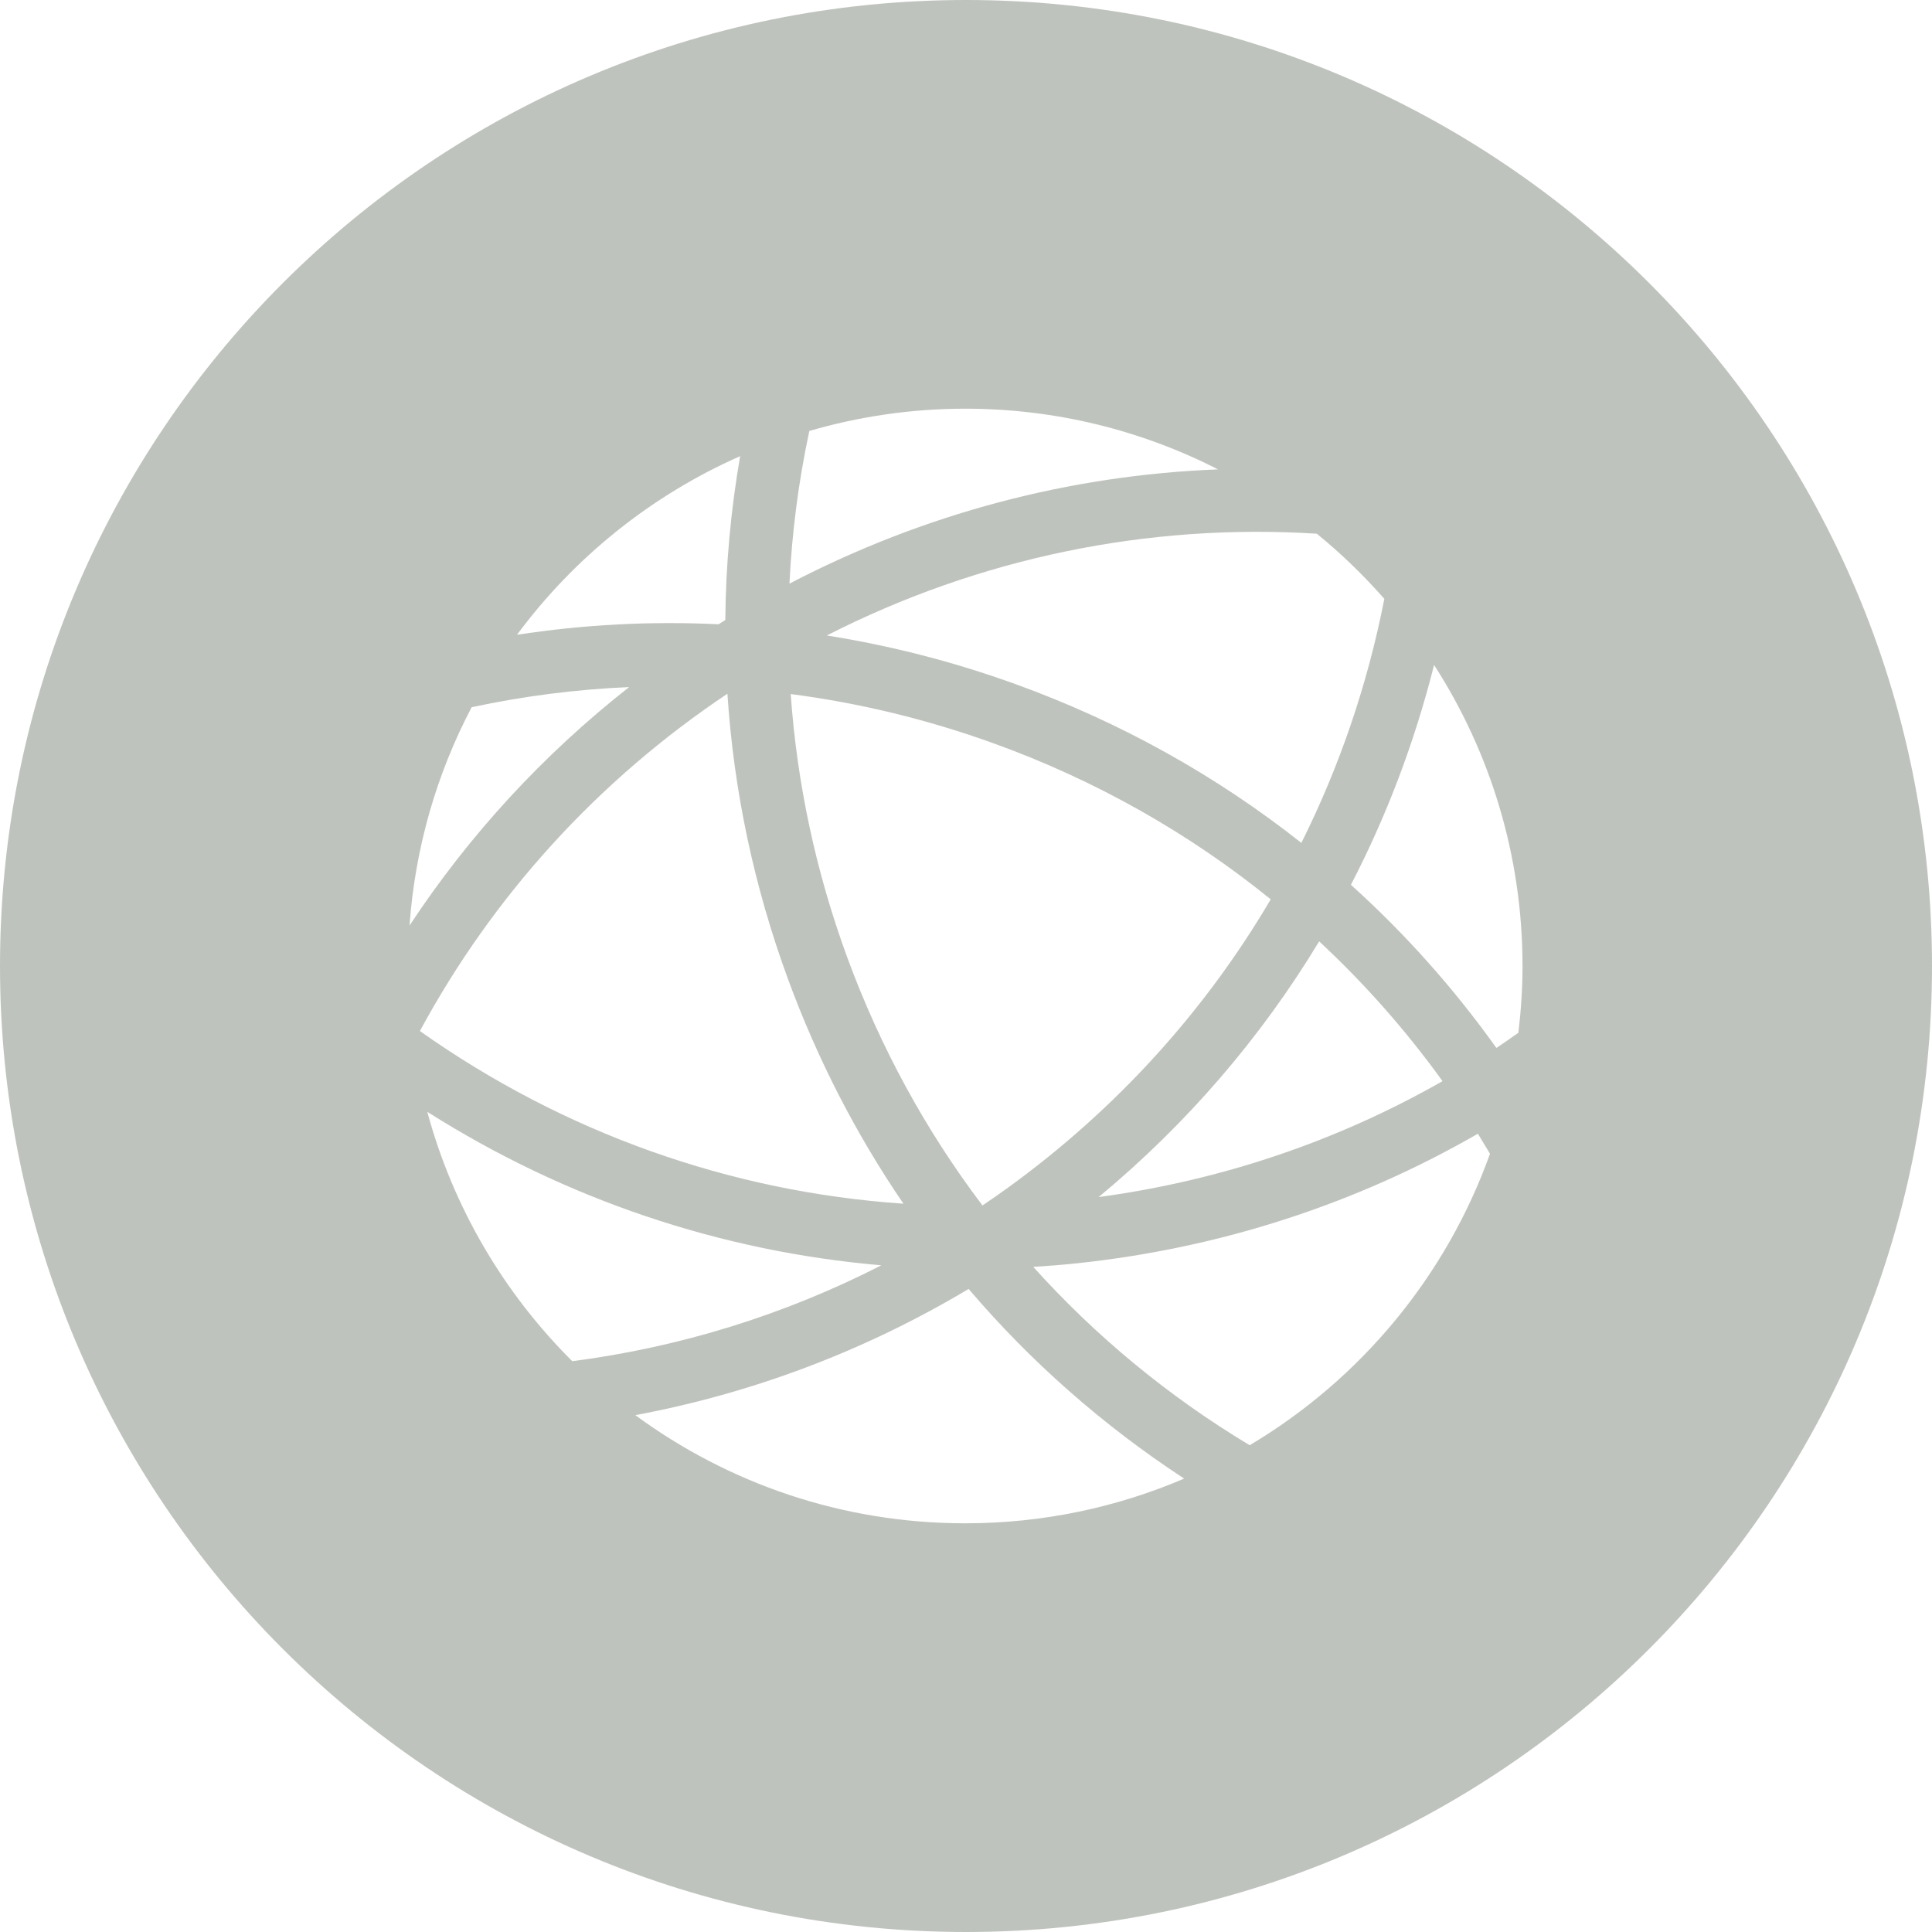 <svg xmlns="http://www.w3.org/2000/svg" width="65" height="65" viewBox="56.5 0 65 65" enable-background="new 56.5 0 65 65"><path fill="#BFC3BD" d="M89 0c-17.95 0-32.5 14.551-32.5 32.5s14.55 32.5 32.5 32.5c17.949 0 32.5-14.551 32.5-32.5s-14.551-32.5-32.5-32.5zm11.803 17.956c.817.666 1.576 1.4 2.271 2.192-.565 2.886-1.507 5.641-2.791 8.21-2.855-2.257-6.085-4.063-9.605-5.337-2.087-.756-4.216-1.301-6.362-1.641 5.14-2.618 10.802-3.782 16.487-3.424zm.079 13.715c1.529 1.422 2.919 2.995 4.15 4.703-3.53 2.013-7.441 3.343-11.569 3.9 2.969-2.461 5.465-5.368 7.419-8.603zm-10.458 8.278c-.287.209-.578.41-.87.607-1.897-2.506-3.432-5.306-4.546-8.337-1.063-2.894-1.695-5.875-1.905-8.868 2.311.3 4.607.854 6.851 1.667 3.421 1.238 6.55 3.013 9.298 5.239-2.211 3.76-5.193 7.056-8.828 9.692zm-6.695-25.45c1.665-.484 3.423-.749 5.245-.749 3.063 0 5.953.739 8.505 2.042-4.991.193-9.898 1.487-14.418 3.843.082-1.723.305-3.439.668-5.136zm-2.328.848c-.316 1.825-.484 3.668-.499 5.514l-.228.142c-2.266-.111-4.535.009-6.78.353 1.927-2.602 4.512-4.685 7.507-6.009zm-9.033 8.447c1.75-.375 3.521-.602 5.299-.678-2.898 2.275-5.385 4.981-7.389 8.023.189-2.637.922-5.122 2.09-7.345zm8.605-.454c.211 3.245.89 6.476 2.042 9.611.992 2.7 2.298 5.229 3.88 7.546-5.837-.398-11.432-2.387-16.268-5.809 2.456-4.546 5.98-8.429 10.346-11.348zm-10.097 14.066c4.636 2.938 9.849 4.698 15.275 5.164-3.272 1.674-6.781 2.757-10.397 3.226-2.299-2.287-4.006-5.166-4.878-8.39zm18.097 13.844c-4.154 0-7.99-1.354-11.098-3.639 3.933-.734 7.722-2.159 11.213-4.246 2.089 2.451 4.525 4.596 7.251 6.381-2.261.967-4.751 1.504-7.366 1.504zm9.57-2.627c-2.733-1.645-5.18-3.665-7.28-6 .49-.03.98-.069 1.472-.121 4.829-.51 9.4-2.004 13.487-4.359l.407.674c-1.479 4.132-4.366 7.593-8.086 9.806zm9.041-13.877c-.245.173-.489.346-.739.511-1.436-2.011-3.075-3.849-4.895-5.489 1.208-2.329 2.146-4.808 2.798-7.396 1.88 2.921 2.975 6.396 2.975 10.128 0 .761-.051 1.51-.139 2.246z"/></svg>
